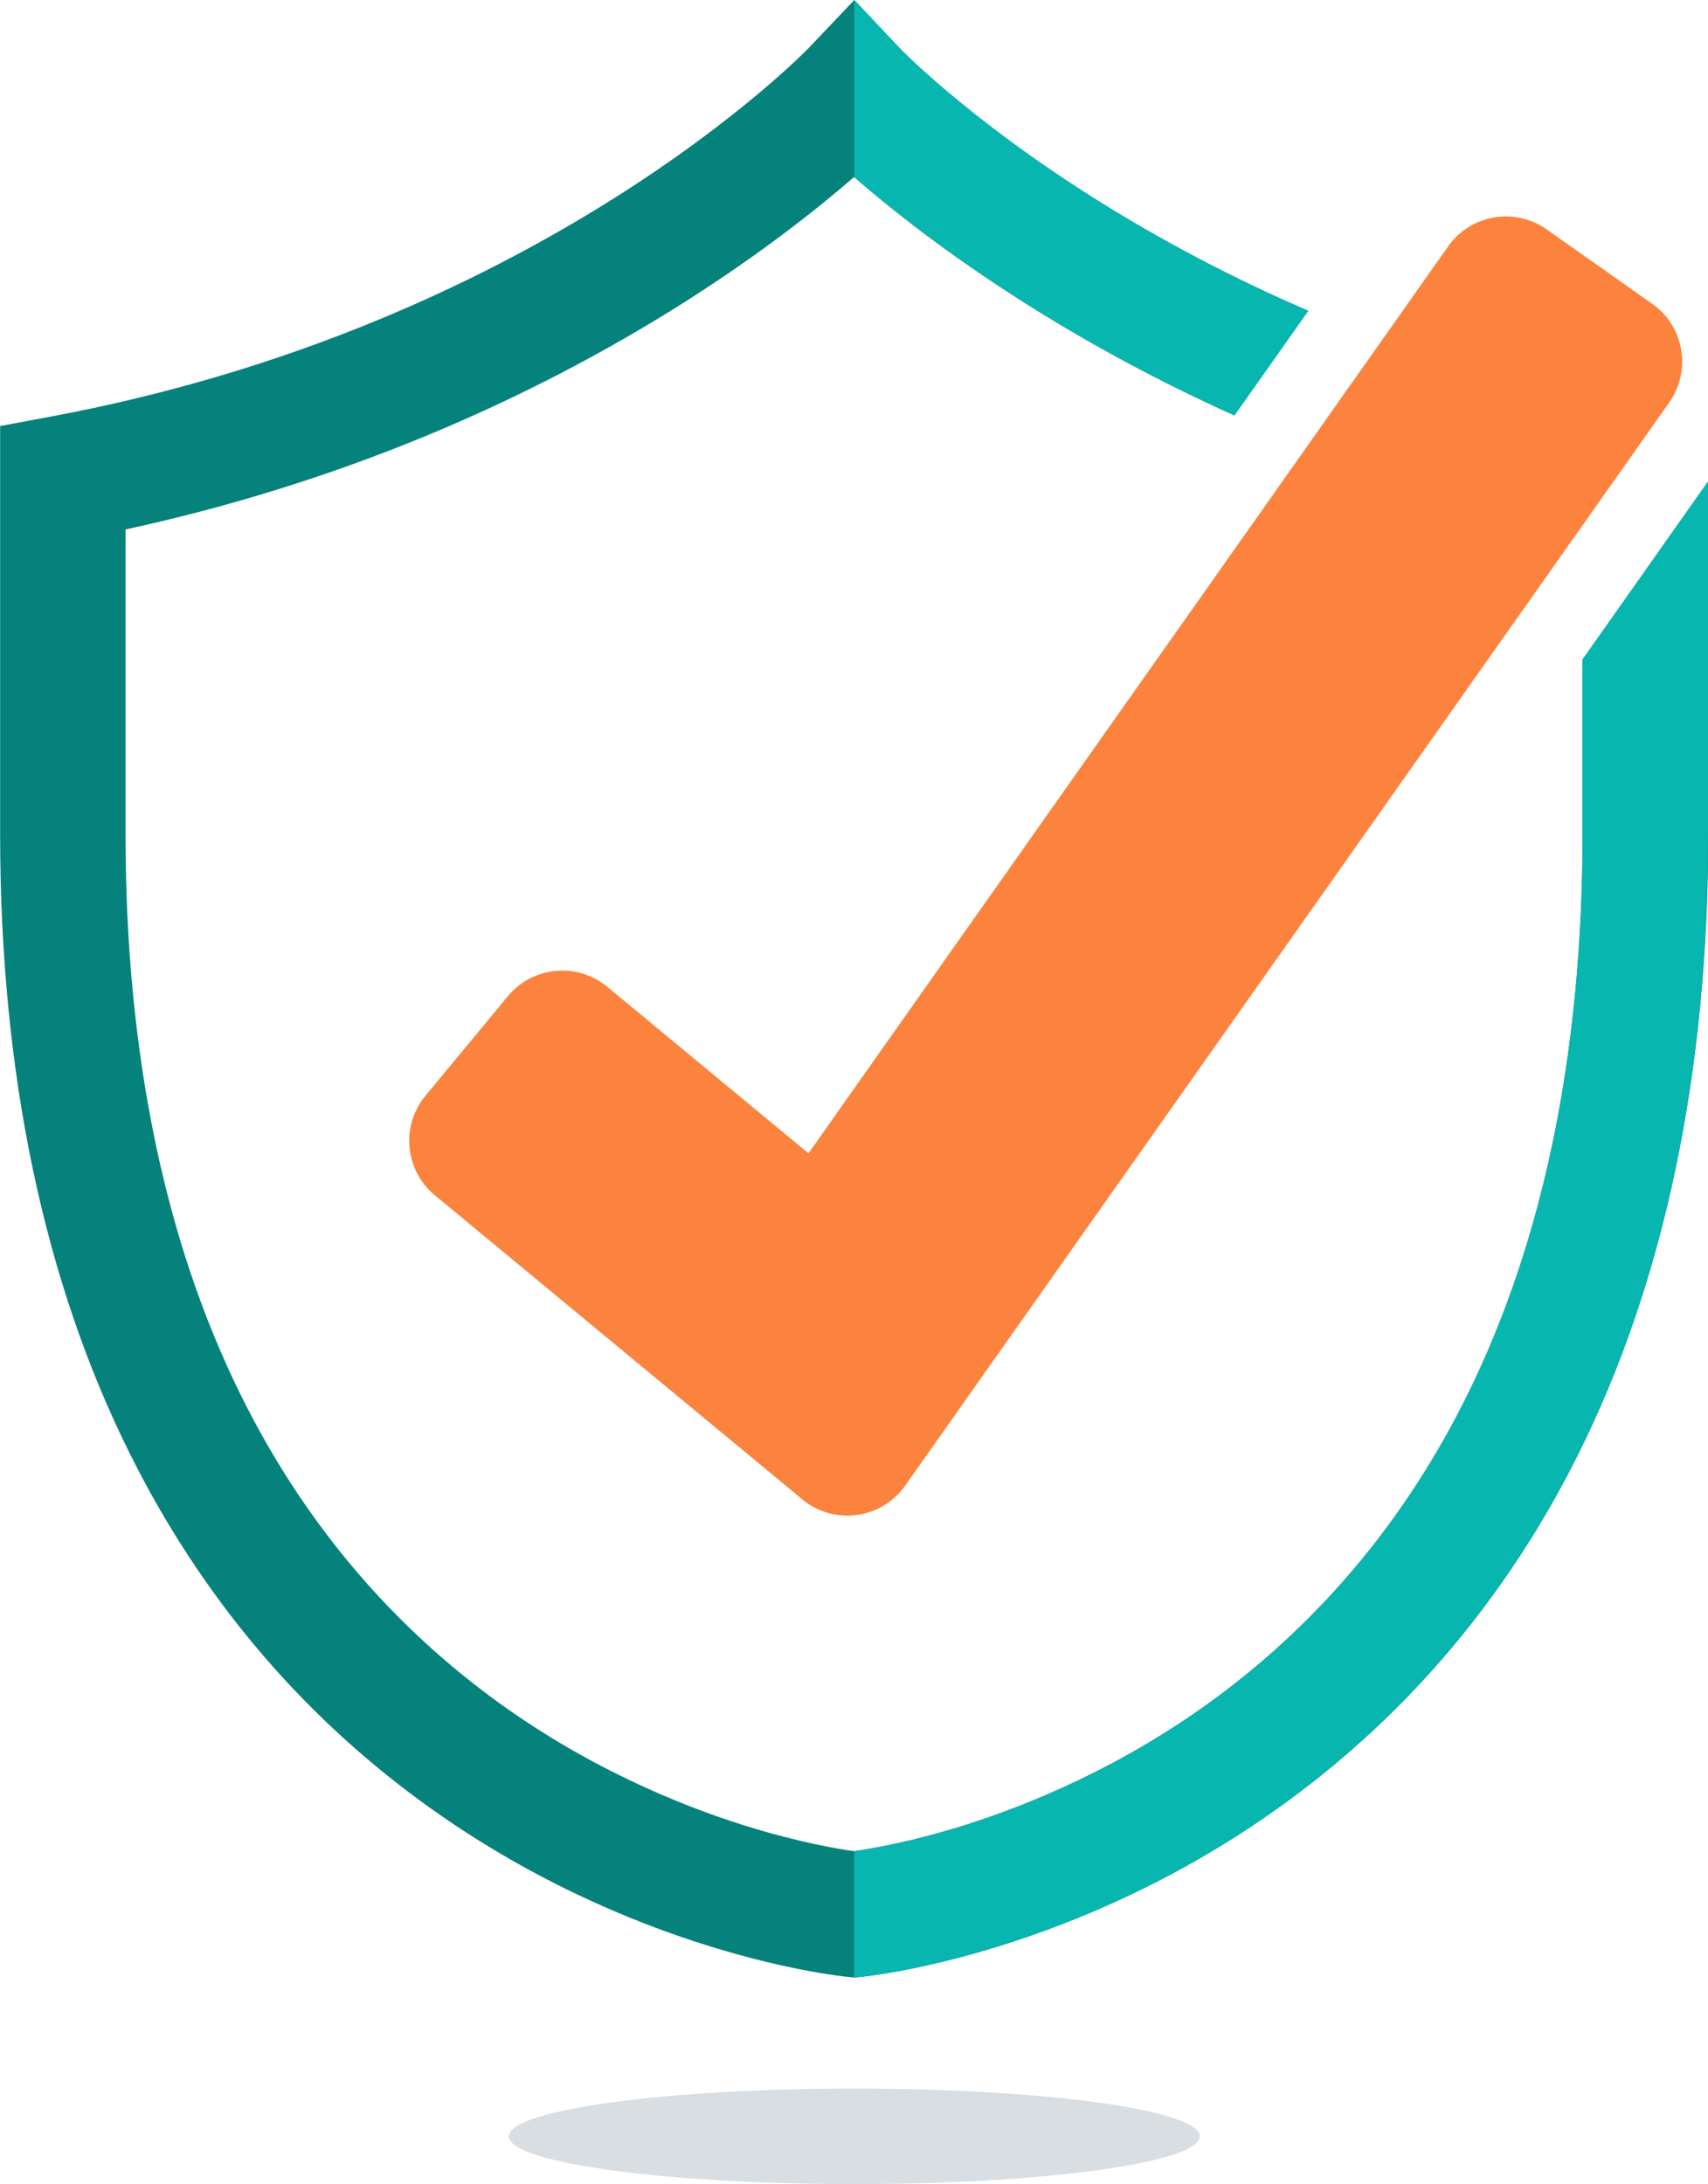 <?xml version="1.0" encoding="UTF-8"?>
<svg id="Arrows" xmlns="http://www.w3.org/2000/svg" version="1.1" viewBox="0 0 1427.5 1825">
  <defs>
    <style>
      .cls-1 {
        fill: #d9dee2;
      }

      .cls-1, .cls-2, .cls-3, .cls-4 {
        stroke-width: 0px;
      }

      .cls-2 {
        fill: #08b6b0;
      }

      .cls-3 {
        fill: #06827c;
      }

      .cls-4 {
        fill: #fb833d;
      }
    </style>
  </defs>
  <g>
    <path class="cls-3" d="M1322.7,550.8v145.9c0,181.9-32.4,339.7-96.3,468.9-50.4,102-120.7,186.8-208.9,252.2-79.1,58.6-158.6,90.7-211.3,107.3-45.7,14.4-79.9,19.9-92.4,21.7-12.5-1.7-46.6-7.3-92.4-21.7-52.7-16.6-132.2-48.6-211.3-107.3-88.2-65.4-158.5-150.2-208.9-252.2-63.9-129.2-96.3-287-96.3-468.9v-254.3c86.8-18.8,171.5-45.2,252.4-78.7,75.5-31.3,147.9-68.8,215.2-111.5,64.1-40.7,111.4-78.3,141.3-104.3,29.9,26,77.2,63.7,141.3,104.3,55.8,35.4,115,67.2,176.6,94.9l61.7-87.4c-62.5-26.9-122.6-58.5-178.8-93.9-106-66.8-162.3-125-162.7-125.6L714,0l-38.1,40.1c-.6.6-56.8,58.8-162.8,125.6-62,39.1-128.8,73.5-198.3,102.1-86.8,35.8-178.2,62.7-271.9,80.2l-42.8,8v340.8c0,199.7,36.6,374.3,108.9,518.8,58.6,117.3,140.5,214.8,243.3,289.9,174.9,127.8,349.3,145.7,356.6,146.4l5,.5,5-.5c7.3-.7,181.7-18.6,356.6-146.4,102.8-75.1,184.7-172.6,243.3-289.9,72.2-144.5,108.9-319,108.9-518.8v-294.5l-104.8,148.6Z"/>
    <path class="cls-2" d="M855.1,252.2c-63.9-40.6-111.2-78.2-141.1-104.1V0l37.8,40.2c.5.5,56.8,58.8,162.7,125.6,56.2,35.4,116.3,67,178.8,93.9l-61.7,87.4c-61.6-27.7-120.8-59.5-176.6-94.9Z"/>
    <path class="cls-2" d="M1427.5,402.3v294.5c0,199.7-36.6,374.3-108.9,518.8-58.6,117.3-140.5,214.8-243.3,289.9-174.9,127.8-349.3,145.7-356.6,146.4l-4.8.5v-105.5c12.6-1.8,46.7-7.3,92.2-21.6,52.7-16.6,132.2-48.6,211.3-107.3,88.2-65.4,158.5-150.2,208.9-252.2,63.9-129.2,96.3-287,96.3-468.9v-145.9l104.8-148.6Z"/>
    <path class="cls-4" d="M670.5,1252.8l-307-254c-25.2-20.8-28.7-58.1-7.9-83.2l68.8-83.1c20.8-25.2,58.1-28.7,83.2-7.9l168.1,139.1L1210.3,205.9c18.8-26.7,55.7-33,82.4-14.2l88.2,62.2c26.7,18.8,33,55.7,14.2,82.4l-638.6,905.1c-19.8,28.1-59.4,33.4-86,11.5Z"/>
  </g>
  <ellipse class="cls-1" cx="714" cy="1785.1" rx="288.7" ry="39.9"/>
</svg>